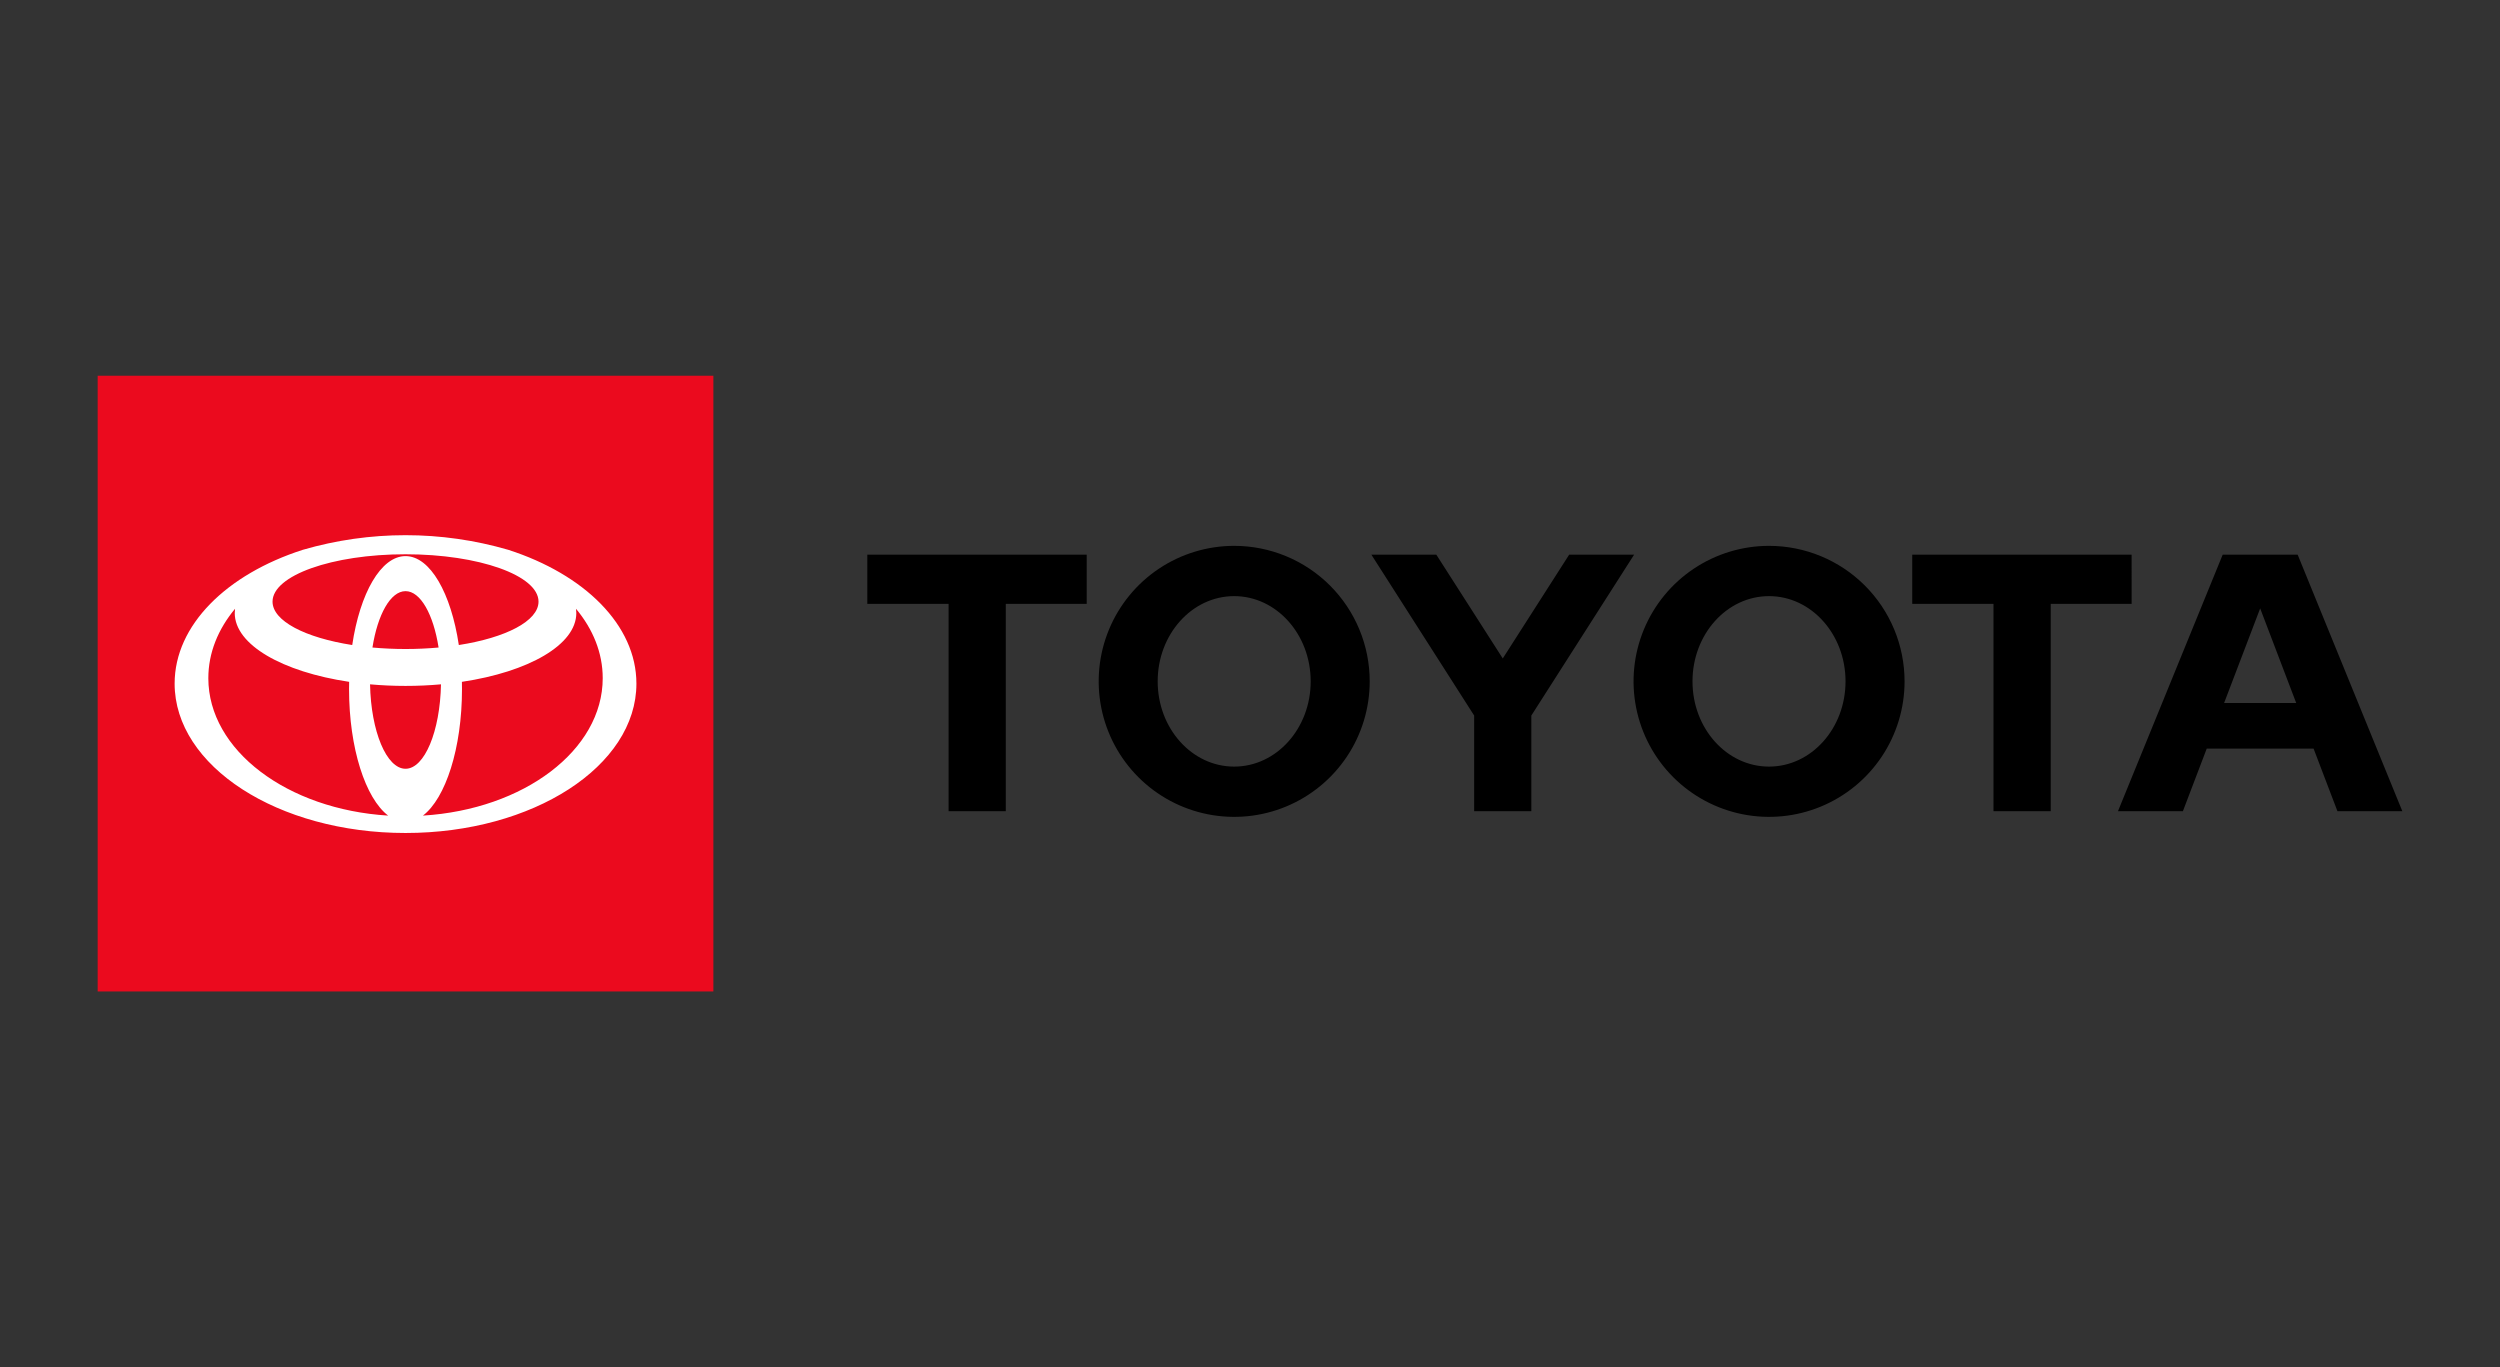 <svg width="320" height="175" viewBox="0 0 320 175" fill="none" xmlns="http://www.w3.org/2000/svg">
<rect x="0" y="0" width="320" height="175" fill="#333333" stroke="none"/>
<path d="M284.685 89.984L289.302 77.873L293.915 89.984H284.685ZM294.099 70.995H284.505L271.099 103.835H279.41L282.462 95.821H296.138L299.193 103.835H307.5L294.099 70.995ZM226.435 98.125C221.021 98.125 216.64 93.242 216.64 87.216C216.64 81.19 221.023 76.304 226.435 76.304C231.84 76.304 236.228 81.189 236.228 87.216C236.228 93.243 231.84 98.125 226.435 98.125ZM226.435 69.869C223.005 69.87 219.652 70.888 216.8 72.795C213.948 74.701 211.726 77.41 210.414 80.58C209.102 83.749 208.759 87.236 209.429 90.601C210.098 93.965 211.75 97.055 214.176 99.48C216.602 101.906 219.692 103.557 223.057 104.226C226.421 104.895 229.908 104.552 233.078 103.239C236.247 101.927 238.956 99.704 240.862 96.852C242.767 94 243.785 90.647 243.785 87.216C243.784 82.615 241.956 78.203 238.702 74.95C235.449 71.697 231.036 69.869 226.435 69.869ZM157.972 98.125C152.567 98.125 148.183 93.242 148.183 87.216C148.183 81.19 152.566 76.304 157.972 76.304C163.379 76.304 167.768 81.189 167.768 87.216C167.768 93.243 163.384 98.125 157.972 98.125ZM157.972 69.869C154.542 69.87 151.189 70.888 148.337 72.794C145.485 74.701 143.263 77.41 141.951 80.579C140.639 83.749 140.296 87.236 140.965 90.6C141.635 93.965 143.287 97.055 145.713 99.48C148.139 101.906 151.229 103.557 154.594 104.226C157.958 104.896 161.445 104.552 164.614 103.239C167.784 101.927 170.492 99.704 172.398 96.852C174.304 94 175.322 90.647 175.322 87.216C175.323 84.938 174.874 82.682 174.002 80.577C173.131 78.472 171.853 76.559 170.241 74.948C168.63 73.337 166.717 72.059 164.612 71.188C162.507 70.316 160.251 69.868 157.972 69.869ZM200.855 70.995L192.354 84.282L183.847 70.995H175.534L188.692 91.589V103.835H196.01V91.592L209.168 70.995H200.855ZM272.847 70.995H244.767V77.292H255.168V103.835H262.493V77.292H272.848L272.847 70.995ZM111.015 77.292H121.419V103.835H128.74V77.292H139.098V70.995H111.015V77.292Z" fill="black"/>
<path d="M91.312 48.094H12.5V126.906H91.312V48.094Z" fill="#EB0A1E"/>
<path d="M65.05 70.374C56.465 67.88 47.349 67.88 38.764 70.374C29.036 73.502 22.352 79.997 22.352 87.502C22.352 98.062 35.583 106.623 51.908 106.623C68.232 106.623 81.461 98.062 81.461 87.502C81.461 79.997 74.776 73.504 65.05 70.374ZM51.908 98.402C49.472 98.402 47.483 93.613 47.366 87.594C48.831 87.726 50.35 87.797 51.908 87.797C53.465 87.797 54.983 87.726 56.447 87.594C56.33 93.613 54.341 98.402 51.908 98.402ZM47.673 82.883C48.338 78.659 49.982 75.667 51.908 75.667C53.834 75.667 55.477 78.659 56.14 82.883C54.787 83.005 53.369 83.073 51.908 83.073C50.446 83.073 49.028 83.005 47.673 82.883ZM58.729 82.564C57.74 75.934 55.06 71.181 51.908 71.181C48.756 71.181 46.073 75.934 45.085 82.564C39.081 81.627 34.885 79.494 34.885 77.009C34.885 73.661 42.507 70.946 51.908 70.946C61.309 70.946 68.931 73.661 68.931 77.009C68.931 79.494 64.734 81.627 58.731 82.564M26.667 86.803C26.667 83.566 27.913 80.532 30.086 77.923C30.061 78.104 30.048 78.287 30.047 78.471C30.047 82.54 36.164 86.004 44.691 87.275C44.684 87.583 44.679 87.891 44.679 88.203C44.679 95.773 46.779 102.186 49.683 104.397C36.783 103.608 26.666 96.034 26.666 86.803M54.134 104.397C57.036 102.186 59.135 95.774 59.135 88.203C59.135 87.889 59.132 87.583 59.125 87.275C67.65 86.003 73.768 82.54 73.768 78.471C73.767 78.287 73.754 78.104 73.729 77.923C75.902 80.532 77.148 83.566 77.148 86.803C77.148 96.034 67.031 103.608 54.134 104.397Z" fill="white"/>
</svg>
